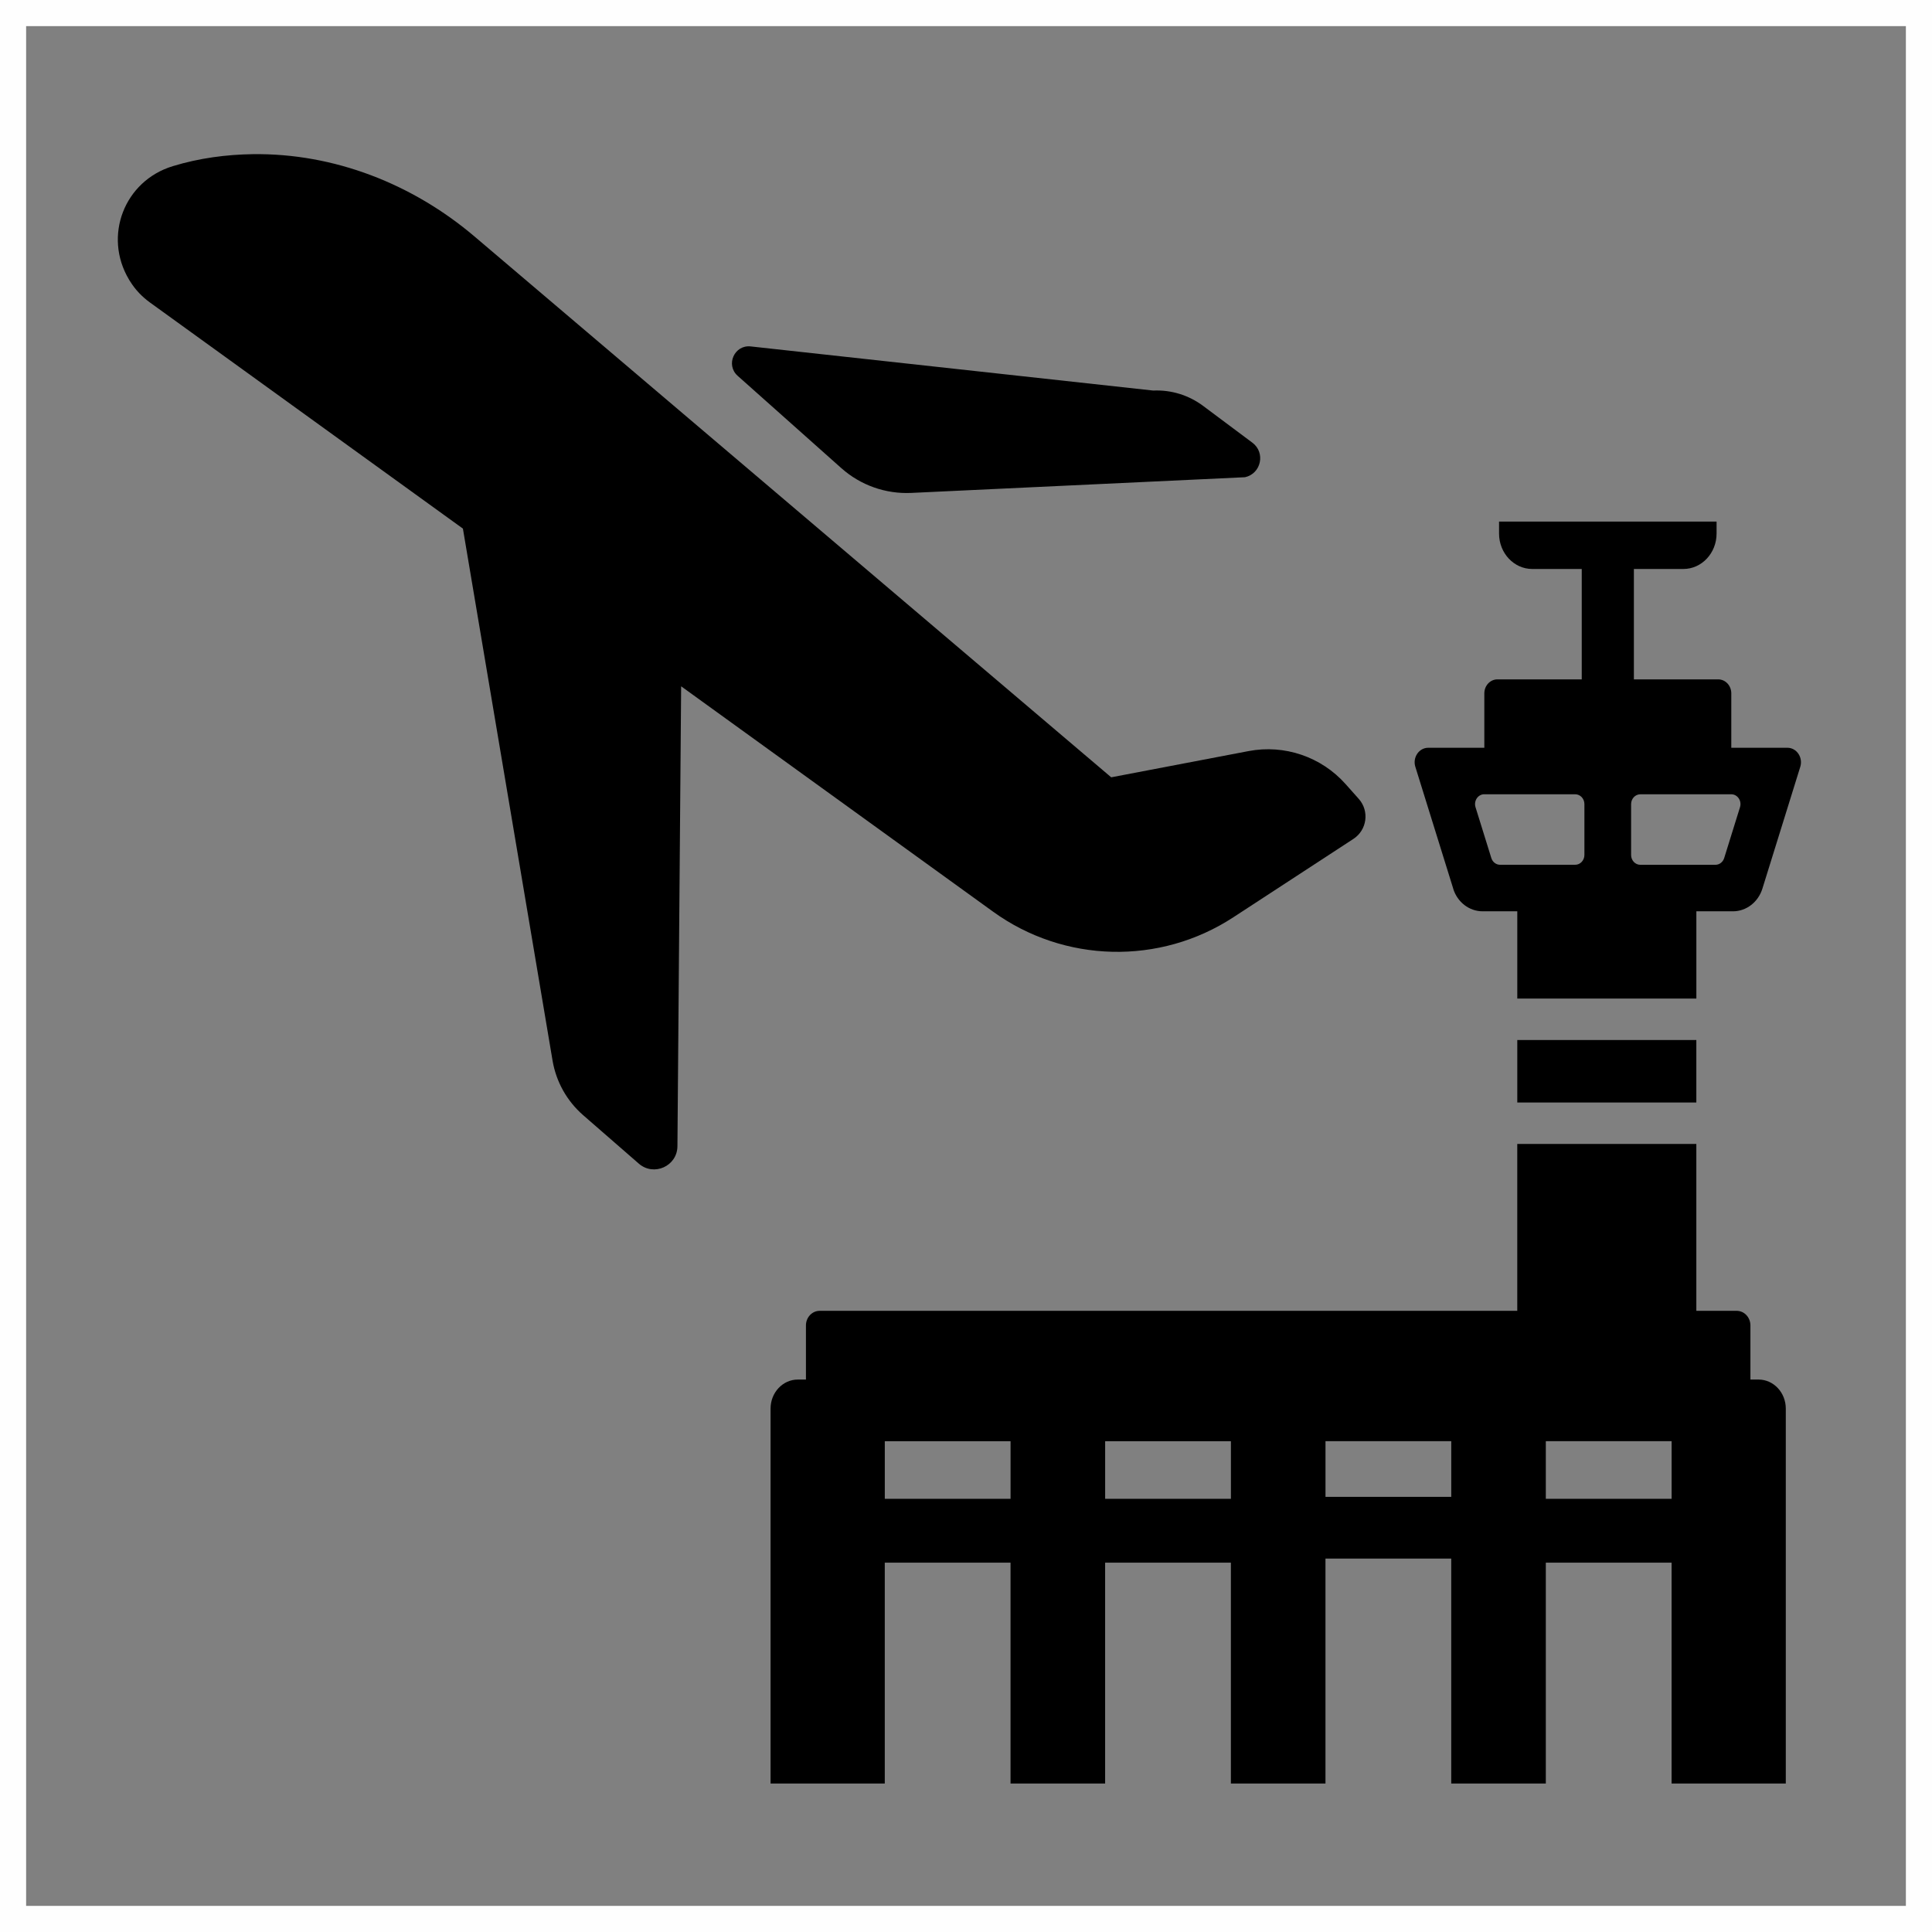 <?xml version="1.0" encoding="UTF-8"?>
<!DOCTYPE svg PUBLIC "-//W3C//DTD SVG 1.1//EN" "http://www.w3.org/Graphics/SVG/1.1/DTD/svg11.dtd">
<!-- Creator: CorelDRAW -->
<svg xmlns="http://www.w3.org/2000/svg" xml:space="preserve" width="14.785mm" height="14.785mm" version="1.1" style="shape-rendering:geometricPrecision; text-rendering:geometricPrecision; image-rendering:optimizeQuality; fill-rule:evenodd; clip-rule:evenodd"
viewBox="0 0 745.53 745.53"
 xmlns:xlink="http://www.w3.org/1999/xlink"
 xmlns:xodm="http://www.corel.com/coreldraw/odm/2003">
 <rect x="0" y="0" width="745.53" height="745.53" fill="#808080" stroke="none"/>
 <defs>
  <style type="text/css">
   <![CDATA[
    .str0 {stroke:#FEFEFE;stroke-width:10.08;stroke-miterlimit:22.926}
    .fil0 {fill:none}
    .fil1 {fill:black;fill-rule:nonzero}
   ]]>
  </style>
 </defs>
 <g id="Capa_x0020_1">
  <rect class="fil0 str0" x="5.04" y="5.04" width="735.45" height="735.45"/>
  <g id="_2145594677824">
   <path class="fil1" d="M585.5 505.83l-269.21 0c-2.92,0 -5.29,2.53 -5.29,5.64l0 20.88 -3.14 0c-5.8,0 -10.51,5.02 -10.51,11.21l0 144.68 44.07 0 0 -85.23 48.53 0 0 85.23 36.5 0 0 -85.23 48.53 0 0 85.23 36.5 0 0 -85.23 0 -1.58 48.53 0 0 1.58 0 85.23 36.5 0 0 -85.23 48.53 0 0 85.23 44.07 0 0 -144.68c0,-6.19 -4.71,-11.21 -10.51,-11.21l-3.14 0 0 -20.88c0,-3.11 -2.36,-5.64 -5.29,-5.64l-15.58 0 0 -64.39 -69.1 0 0 64.39 0.01 0zm-195.54 72.54l-48.53 0 0 -22.23 48.53 0 0 22.23zm85.03 0l-48.53 0 0 -22.23 48.53 0 0 22.23zm85.03 -0.75l-48.53 0 0 -21.49 48.53 0 0 21.49zm85.03 0l0 0.75 -48.54 0 0 -0.75 0 -21.49 48.54 0 0 21.49z"/>
   <path class="fil1" d="M560.76 342.92c1.62,5.22 6.2,8.74 11.37,8.74l13.37 0 0 33.67 69.1 0 0 -33.67 14.11 0c5.16,0 9.74,-3.52 11.37,-8.74l14.62 -47.02c1.12,-3.62 -1.4,-7.35 -4.98,-7.35l-21.64 0 0 -21c0,-2.98 -2.26,-5.39 -5.05,-5.39l-32.54 0 0 -42.6 19.09 0c7.08,0 12.82,-6.12 12.82,-13.67l0 -4.61 -83.94 0 0 4.61c0,7.55 5.74,13.67 12.82,13.67l19.09 0 0 42.6 -32.54 0c-2.79,0 -5.05,2.42 -5.05,5.39l0 21 -21.64 0c-3.58,0 -6.11,3.73 -4.98,7.35l14.62 47.02zm107.31 -36.42c2.43,0 4.13,2.53 3.37,4.99l-6.1 19.62c-0.48,1.55 -1.84,2.6 -3.37,2.6l-29 0c-1.97,0 -3.55,-1.7 -3.55,-3.79l0 -19.62c0,-2.09 1.59,-3.79 3.55,-3.79l35.1 0zm-95.32 0l35.1 0c1.96,0 3.55,1.7 3.55,3.79l0 19.62c0,2.09 -1.59,3.79 -3.55,3.79l-29 0c-1.53,0 -2.89,-1.05 -3.37,-2.6l-6.1 -19.62c-0.76,-2.46 0.95,-4.99 3.38,-4.99z"/>
   <polygon class="fil1" points="654.59,422.27 654.59,401.33 585.5,401.33 585.5,422.27 585.5,425.44 654.59,425.44 "/>
  </g>
  <g id="_2145594610336">
   <path class="fil1" d="M50.23 108.59c1.97,3.21 4.63,5.97 7.68,8.17l120.72 87.22 34.59 205.27c1.38,8.18 5.55,15.62 11.8,21.07l21.49 18.71c5.79,5.04 14.83,0.97 14.9,-6.71l1.43 -177.49 120.36 86.96c27.47,19.85 64.33,20.72 92.7,2.19l46.36 -30.26c5.27,-3.44 6.24,-10.76 2.06,-15.45l-5.1 -5.73c-9.37,-10.52 -23.58,-15.35 -37.41,-12.71l-53.01 10.12 -245.64 -208.65c-23.94,-20.34 -54.27,-32.25 -85.67,-31.81 -9.99,0.15 -20.45,1.46 -30.83,4.63 -18.7,5.7 -26.9,26.95 -16.89,43.74 0.15,0.25 0.3,0.49 0.45,0.75z"/>
   <path class="fil1" d="M324.69 180.67c7.39,6.58 17.06,10 26.94,9.54l128.81 -6.06c6.25,-1.4 7.97,-9.49 2.84,-13.32l-19.03 -14.21c-5.54,-4.14 -12.34,-6.23 -19.25,-5.91l-155.31 -17.03c-6.3,-0.69 -9.77,7.12 -5.04,11.34l40.03 35.65z"/>
  </g>
 </g>
</svg>
